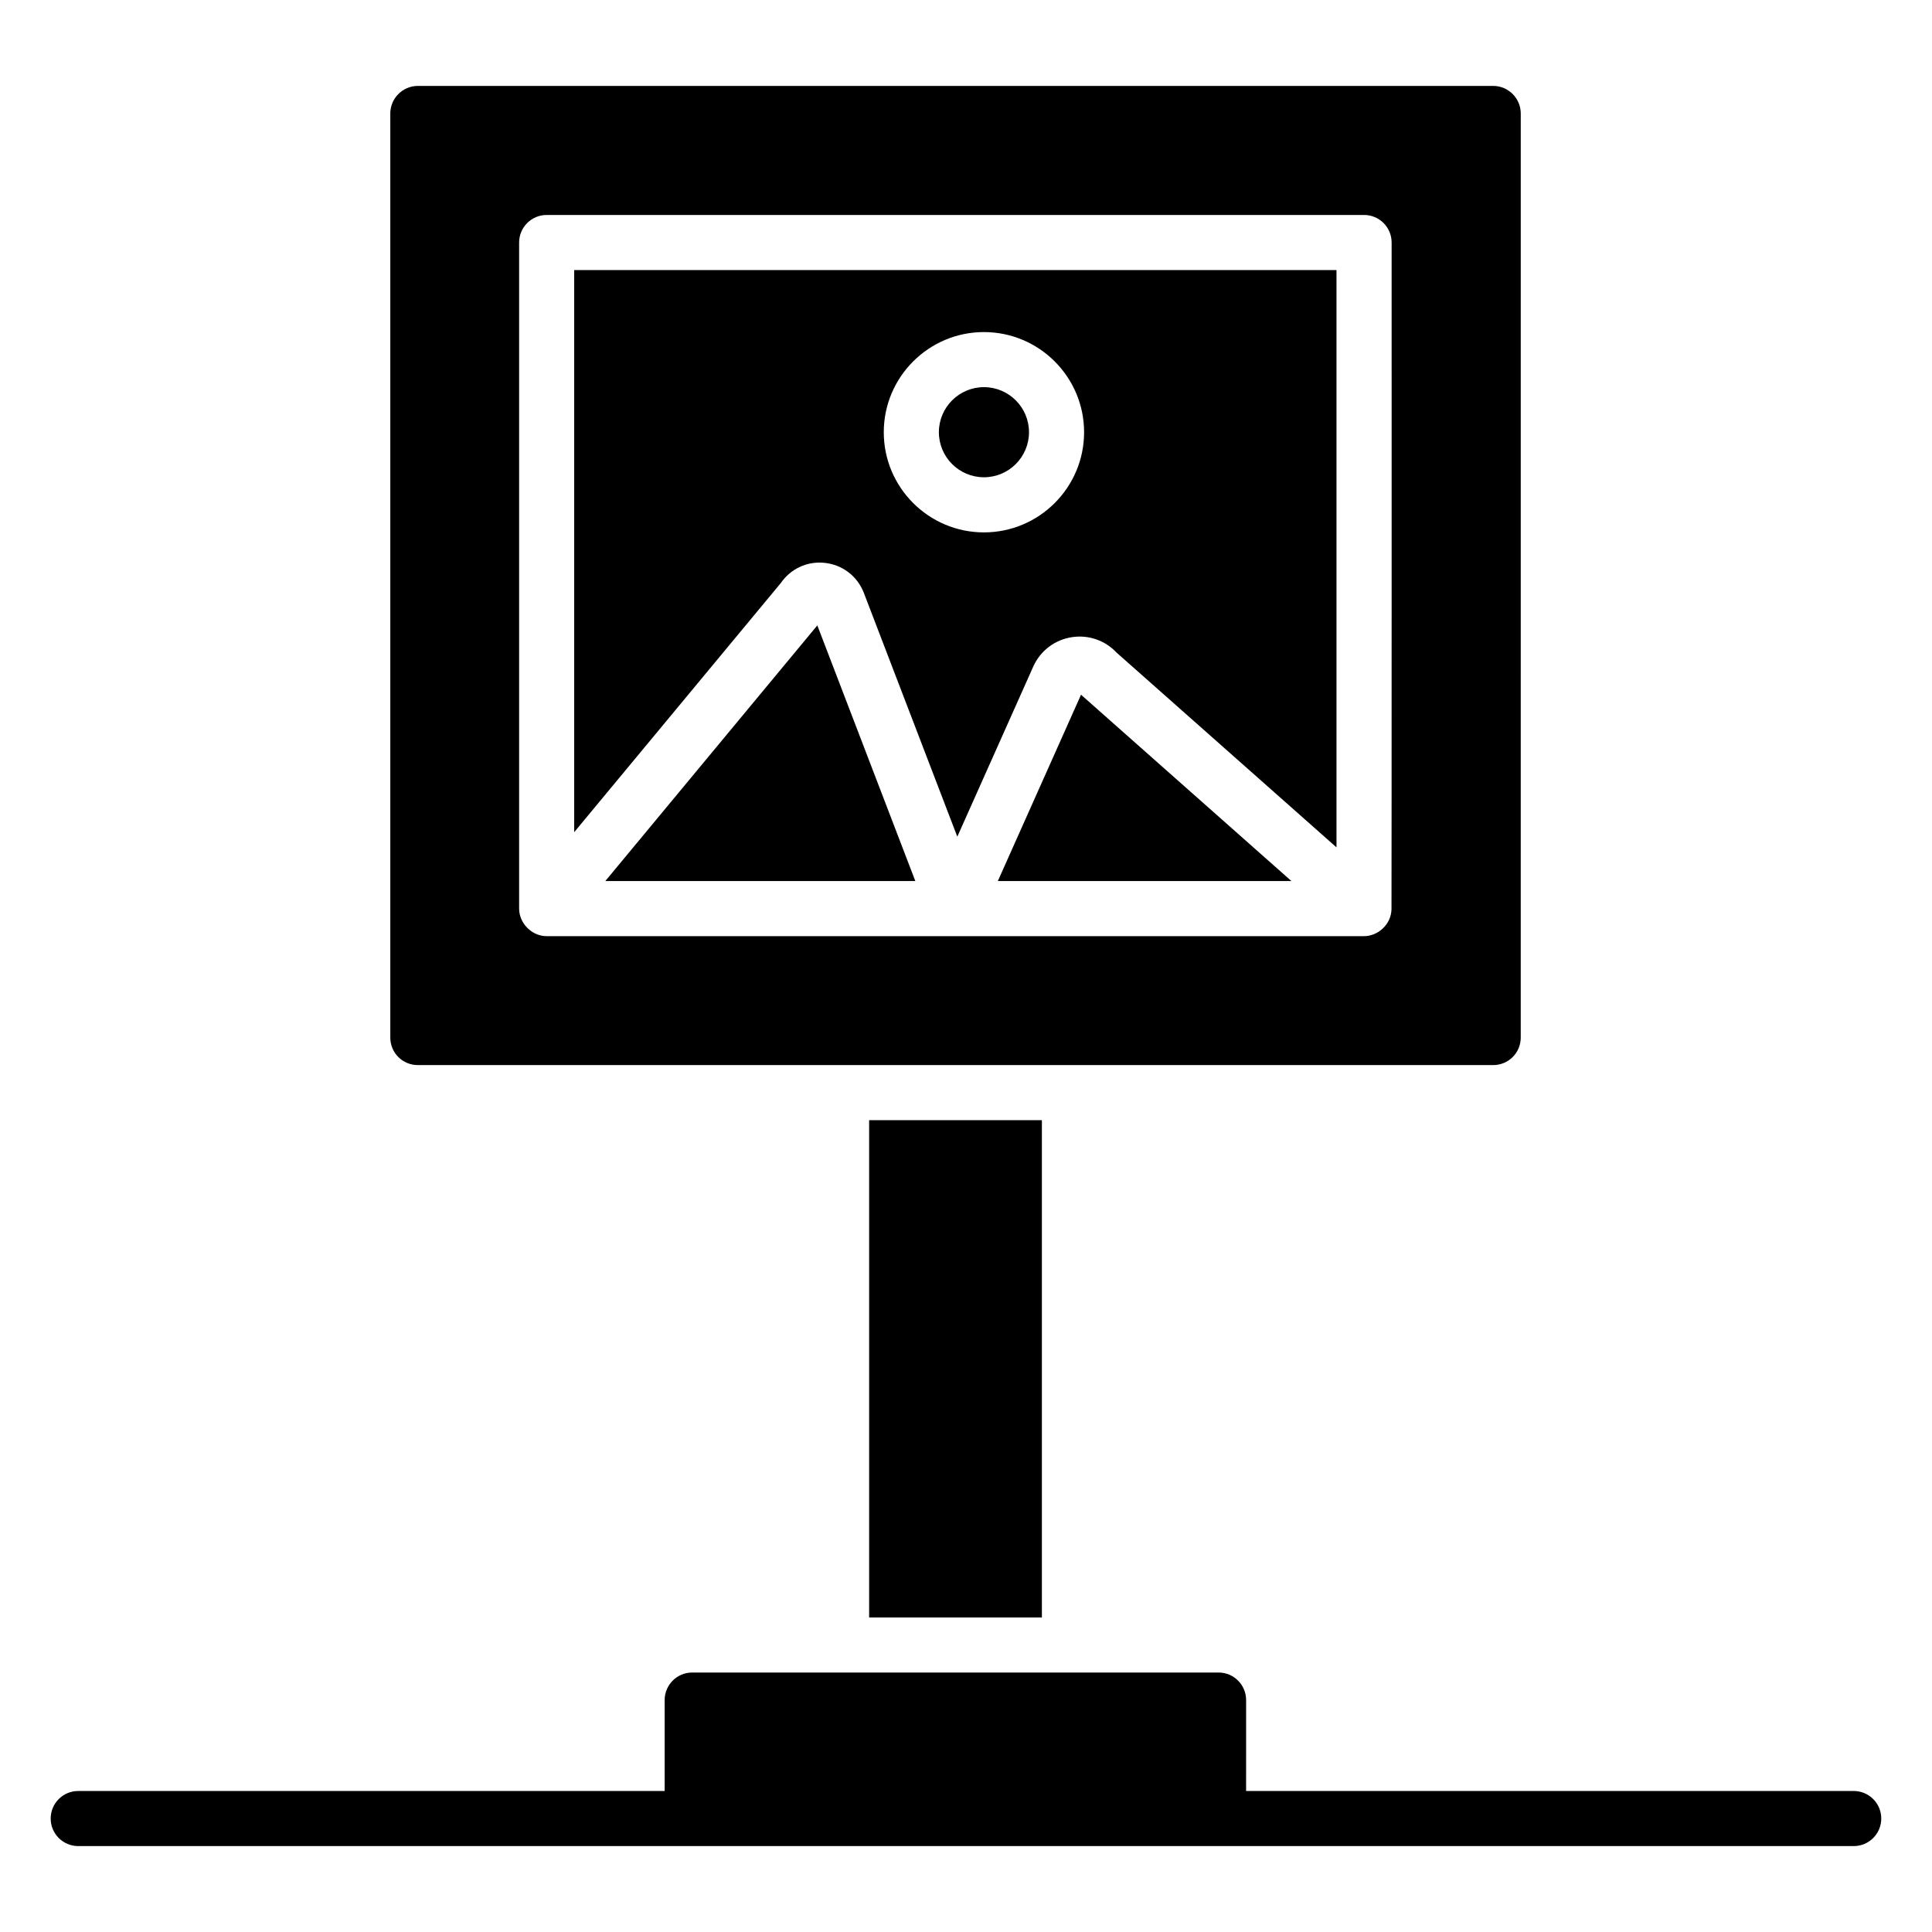 <?xml version="1.0" encoding="UTF-8"?>
<!-- Uploaded to: SVG Repo, www.svgrepo.com, Generator: SVG Repo Mixer Tools -->
<svg fill="#000000" width="800px" height="800px" version="1.1" viewBox="144 144 512 512" xmlns="http://www.w3.org/2000/svg">
 <g>
  <path d="m404.75 270.48c6.59 0 11.945-5.356 11.945-11.941 0-6.586-5.356-11.941-11.945-11.941-6.582 0-11.938 5.356-11.938 11.941 0 6.586 5.356 11.941 11.938 11.941z"/>
  <path d="m635.25 618.63h-161.02l0.004-24.094c0-4.031-3.269-7.301-7.301-7.301h-139.49c-4.031 0-7.301 3.269-7.301 7.301v24.094h-155.41c-4.031 0-7.301 3.266-7.301 7.301s3.269 7.301 7.301 7.301h470.52c4.035 0 7.301-3.266 7.301-7.301s-3.266-7.301-7.305-7.301z"/>
  <path d="m374.33 440.86h45.781v131.79h-45.781z"/>
  <path d="m408.44 377.48h77.789l-55.746-49.371z"/>
  <path d="m304.42 377.48h82.148l-25.969-67.742z"/>
  <path d="m362.42 293.15c4.762 0.449 8.793 3.508 10.512 7.981l24.766 64.594 20.121-45.066c1.891-4.234 5.762-7.16 10.352-7.82 4.356-0.641 8.727 0.898 11.738 4.113l58.277 51.609v-152.99h-202.02v148.97l54.762-66.035c2.582-3.742 6.906-5.797 11.488-5.356zm42.328-61.148c14.641 0 26.547 11.906 26.547 26.543s-11.906 26.543-26.547 26.543c-14.633 0-26.539-11.906-26.539-26.543s11.906-26.543 26.539-26.543z"/>
  <path d="m254.73 426.26h284.98c4.016 0 7.301-3.211 7.301-7.301l0.004-244.89c0-4.016-3.285-7.301-7.301-7.301h-284.98c-4.016 0-7.301 3.285-7.301 7.301v244.89c0 4.09 3.285 7.301 7.301 7.301zm26.844-217.99c0-4.031 3.266-7.301 7.301-7.301h216.62c4.035 0 7.301 3.269 7.301 7.301 0.012 0.75 0.012 174.75-0.035 176.7-0.098 4.051-3.609 7.121-7.266 7.121h-216.62c-3.961 0-7.301-3.426-7.301-7.301z"/>
 </g>
</svg>